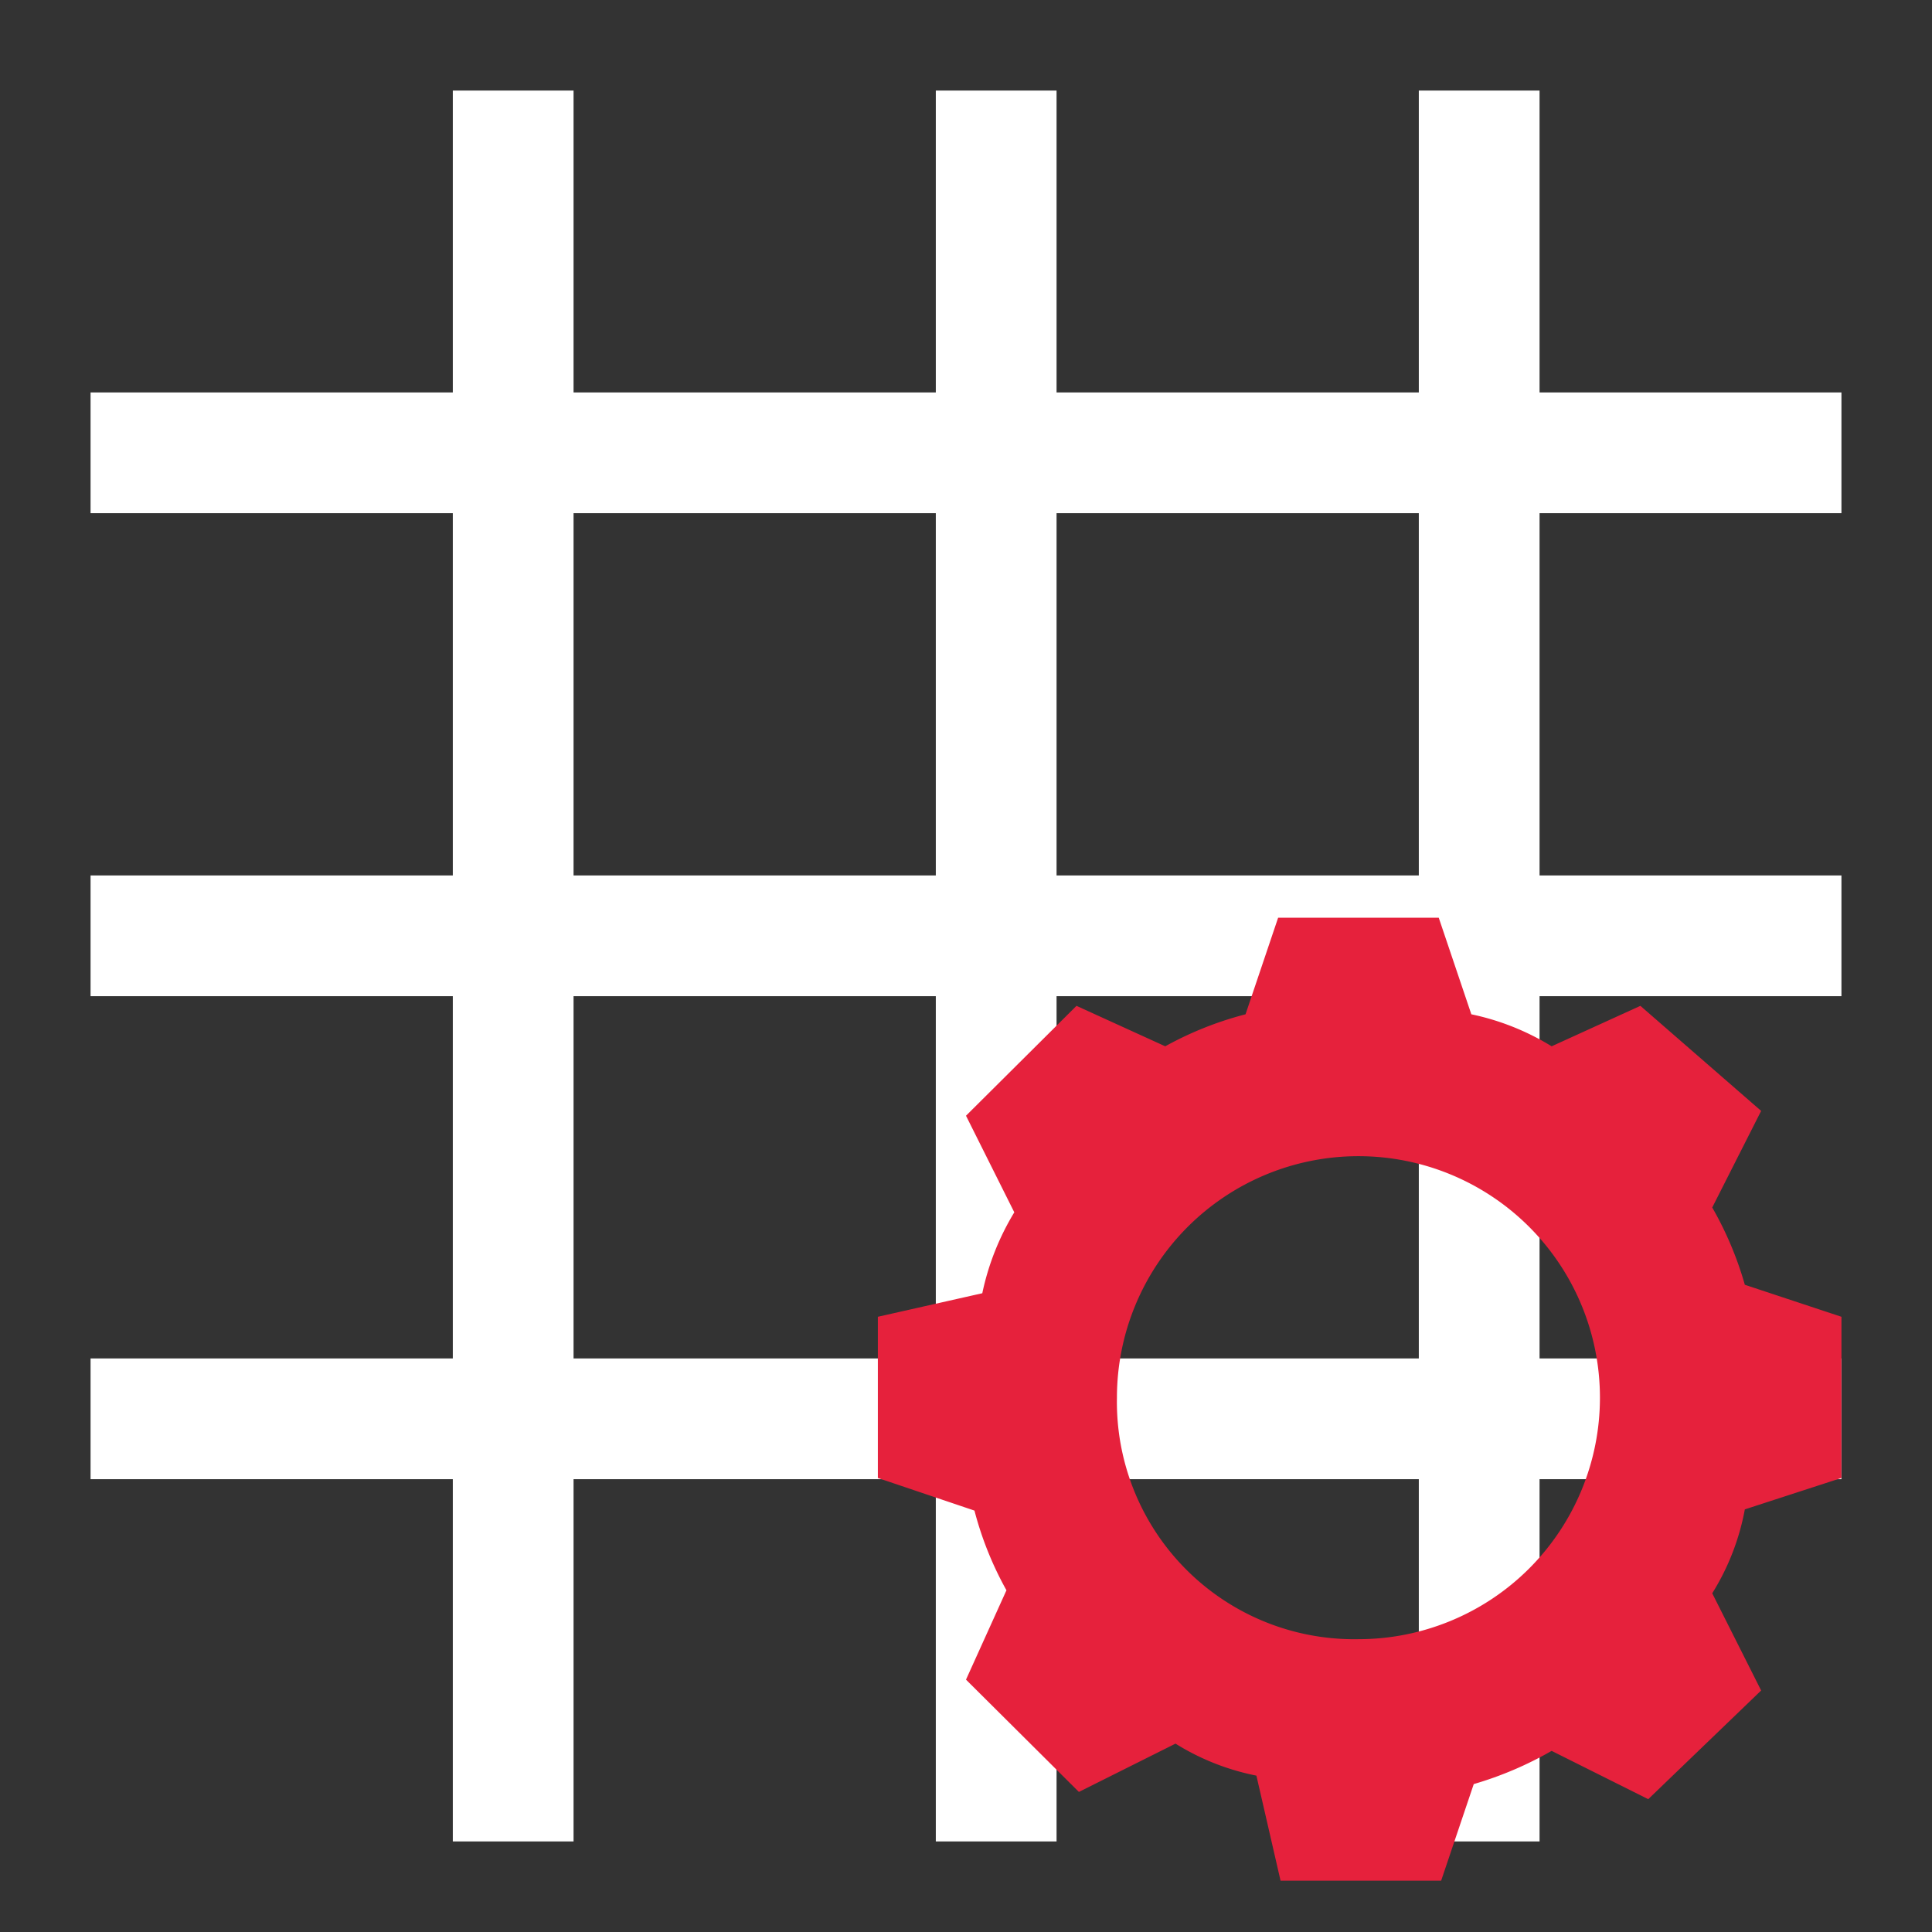 <svg id="Calque_1" data-name="Calque 1" xmlns="http://www.w3.org/2000/svg" viewBox="0 0 32 32"><rect x="0" y="0" width="32" height="32" fill="#333333" stroke="none"/><defs><style>.cls-1{fill:#fff;stroke:#fff;stroke-miterlimit:10;stroke-width:2px;}.cls-2{fill:#e6213c;}</style></defs><title>cmd_ConstructGridPlan de travail 1</title><g id="grid"><line class="cls-1" x1="8.5" y1="1.5" x2="8.5" y2="30.5"/><line class="cls-1" x1="16.5" y1="1.5" x2="16.5" y2="30.5"/><line class="cls-1" x1="24.5" y1="1.5" x2="24.5" y2="30.5"/><line class="cls-1" x1="1.5" y1="7.5" x2="30.5" y2="7.5"/><line class="cls-1" x1="1.5" y1="15.5" x2="30.5" y2="15.5"/><line class="cls-1" x1="1.5" y1="23.5" x2="30.5" y2="23.5"/></g><path class="cls-2" d="M30.5,24.48V21.81l-1.6-.53A5.72,5.72,0,0,0,28.36,20l.81-1.6-2-1.74-1.47.67a4.16,4.16,0,0,0-1.33-.53l-.54-1.6H21.17l-.54,1.6a5.68,5.68,0,0,0-1.33.53l-1.47-.67L16,18.48l.8,1.6a4.27,4.27,0,0,0-.53,1.34l-1.73.39v2.67l1.6.54a5.61,5.61,0,0,0,.53,1.32L16,27.82l1.87,1.86,1.6-.8a4,4,0,0,0,1.34.53l.4,1.74h2.66l.54-1.6A5.9,5.9,0,0,0,25.7,29l1.6.8L29.17,28l-.81-1.61A4,4,0,0,0,28.9,25Zm-12-1.33a4,4,0,1,1,4,4,3.93,3.93,0,0,1-4-4Zm0,0"/></svg>